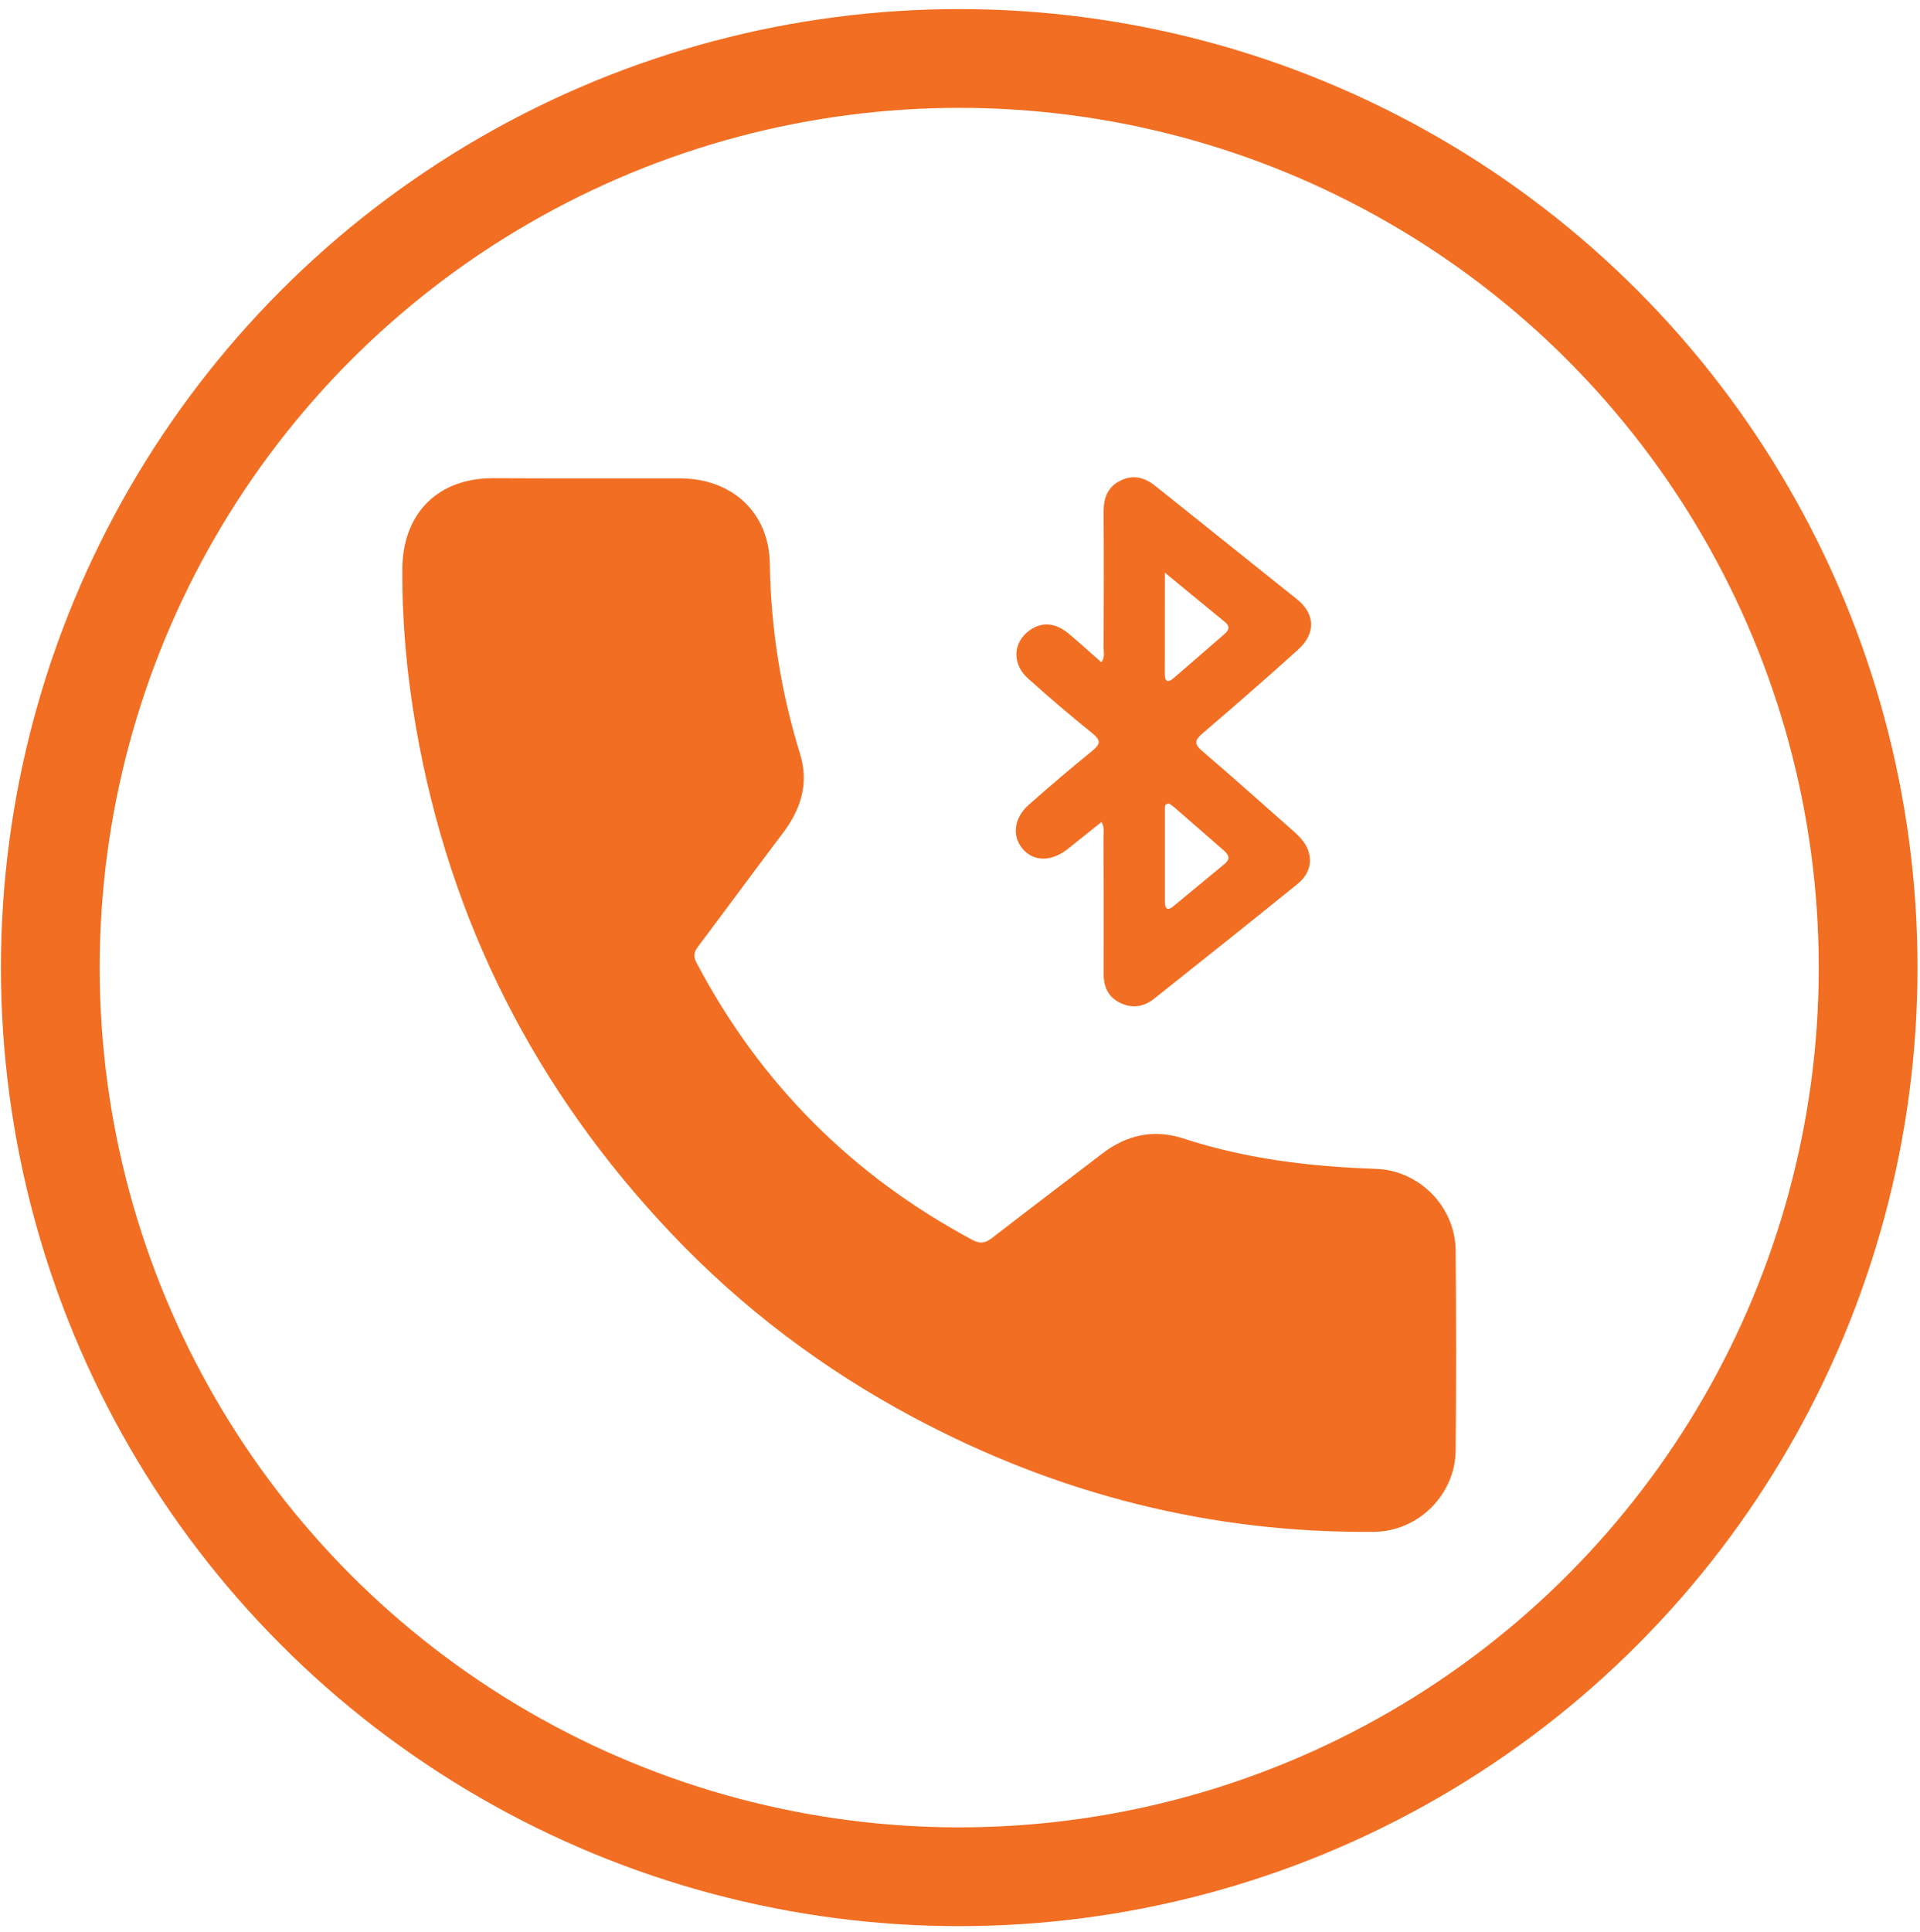 <?xml version="1.0" encoding="utf-8"?>
<!-- Generator: Adobe Illustrator 16.0.0, SVG Export Plug-In . SVG Version: 6.00 Build 0)  -->
<!DOCTYPE svg PUBLIC "-//W3C//DTD SVG 1.1//EN" "http://www.w3.org/Graphics/SVG/1.1/DTD/svg11.dtd">
<svg version="1.1" id="Layer_1" xmlns="http://www.w3.org/2000/svg" xmlns:xlink="http://www.w3.org/1999/xlink" x="0px" y="0px"
	 width="38.165px" height="38.392px" viewBox="0 0 38.165 38.392" enable-background="new 0 0 38.165 38.392" xml:space="preserve">
<circle fill="none" stroke="#F26E22" stroke-width="1.963" stroke-miterlimit="10" cx="19.067" cy="19.229" r="18.067"/>
<g>
	<path fill="#F26E22" d="M11.669,9.507c0.617,0,1.233-0.001,1.851,0c1.022,0.002,1.767,0.67,1.782,1.693
		c0.02,1.3,0.223,2.559,0.605,3.798c0.176,0.571,0.011,1.087-0.345,1.557c-0.569,0.752-1.127,1.513-1.694,2.266
		c-0.083,0.11-0.083,0.197-0.019,0.319c1.265,2.397,3.097,4.226,5.486,5.504c0.156,0.083,0.26,0.055,0.389-0.045
		c0.723-0.561,1.455-1.114,2.182-1.671c0.486-0.374,1.025-0.495,1.613-0.304c1.244,0.406,2.525,0.561,3.828,0.604
		c0.867,0.028,1.58,0.753,1.588,1.624c0.01,1.324,0.012,2.648,0,3.973c-0.008,0.879-0.744,1.609-1.625,1.617
		c-3.24,0.029-6.283-0.746-9.14-2.268c-1.809-0.963-3.427-2.184-4.834-3.67c-2.691-2.842-4.397-6.188-5.068-10.053
		c-0.18-1.038-0.277-2.083-0.271-3.138c0.006-1.104,0.698-1.807,1.794-1.81C10.417,9.506,11.043,9.507,11.669,9.507z"/>
	<path fill="#F26E22" d="M21.896,16.335c-0.23,0.184-0.453,0.363-0.678,0.541c-0.324,0.255-0.678,0.249-0.896-0.014
		c-0.209-0.251-0.166-0.608,0.125-0.867c0.416-0.366,0.836-0.726,1.266-1.074c0.162-0.133,0.174-0.208,0.002-0.347
		c-0.438-0.353-0.865-0.717-1.283-1.093c-0.316-0.285-0.297-0.706,0.018-0.943c0.25-0.187,0.525-0.17,0.797,0.058
		c0.213,0.18,0.422,0.369,0.645,0.565c0.074-0.096,0.045-0.197,0.045-0.288c0.004-0.898,0.006-1.795,0-2.693
		c-0.002-0.277,0.074-0.501,0.336-0.629c0.26-0.128,0.486-0.06,0.703,0.115c0.934,0.75,1.871,1.492,2.805,2.243
		c0.363,0.292,0.377,0.68,0.023,1c-0.625,0.564-1.262,1.119-1.902,1.667c-0.154,0.133-0.172,0.207-0.006,0.349
		c0.572,0.487,1.133,0.991,1.697,1.488c0.088,0.079,0.18,0.154,0.258,0.242c0.266,0.293,0.252,0.66-0.057,0.91
		c-0.943,0.765-1.896,1.519-2.846,2.277c-0.211,0.17-0.443,0.205-0.686,0.086c-0.238-0.117-0.326-0.322-0.324-0.581
		c0.002-0.897,0.002-1.795-0.002-2.693C21.935,16.555,21.962,16.454,21.896,16.335z M23.243,15.971
		c-0.1-0.006-0.088,0.064-0.088,0.112c0,0.616,0,1.231,0,1.847c0,0.128,0.053,0.175,0.164,0.084
		c0.342-0.281,0.684-0.564,1.025-0.847c0.119-0.098,0.082-0.18-0.018-0.266c-0.32-0.278-0.641-0.56-0.961-0.838
		C23.325,16.028,23.28,15.998,23.243,15.971z M23.155,11.38c0,0.73,0,1.373-0.002,2.015c0,0.159,0.064,0.176,0.176,0.08
		c0.338-0.29,0.672-0.581,1.008-0.872c0.09-0.077,0.123-0.152,0.01-0.244C23.97,12.053,23.595,11.742,23.155,11.38z"/>
</g>
</svg>
